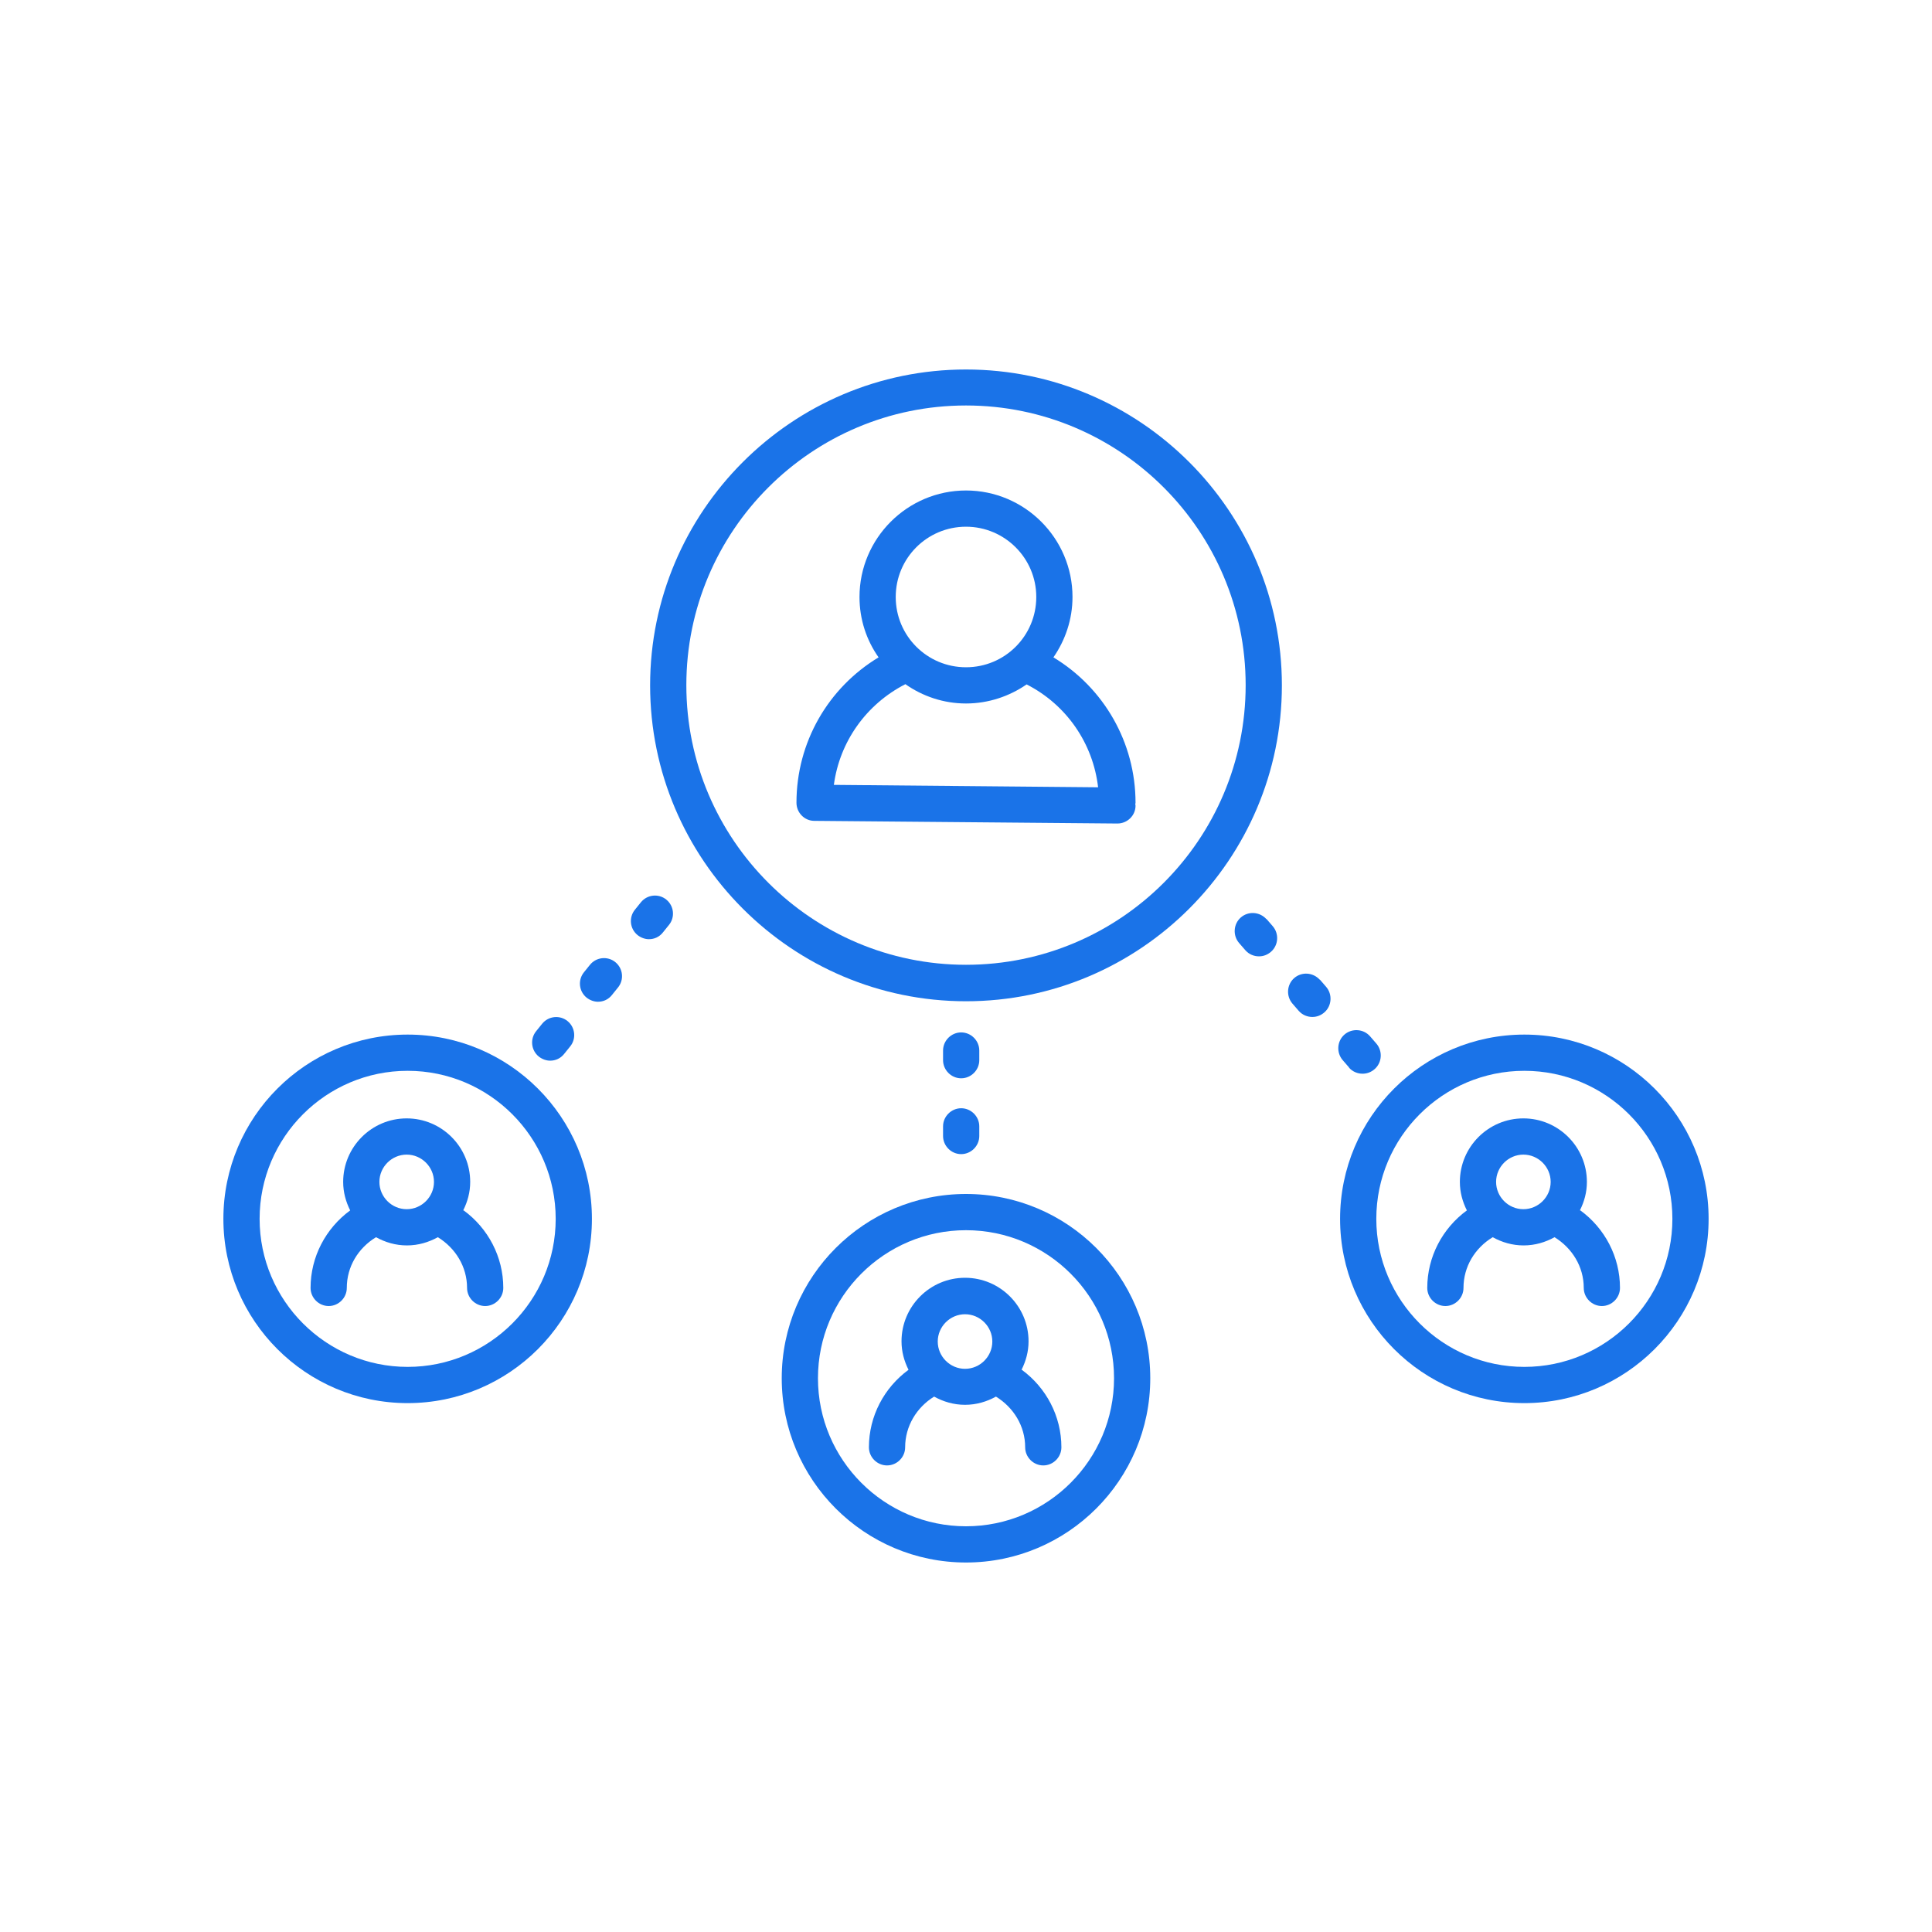 <?xml version="1.0" encoding="UTF-8"?>
<svg id="Layer_1" data-name="Layer 1" xmlns="http://www.w3.org/2000/svg" viewBox="0 0 80 80">
  <defs>
    <style>
      .cls-1 {
        fill: #1a73e8;
      }
    </style>
  </defs>
  <path class="cls-1" d="m43.62,27.22c.49-.71.79-1.57.79-2.5,0-2.43-1.98-4.41-4.41-4.41s-4.41,1.98-4.41,4.41c0,.93.29,1.79.79,2.5-2.09,1.26-3.4,3.52-3.4,6.02,0,.41.33.75.74.75l12.55.11h0c.41,0,.75-.33.75-.74,0-.02-.01-.04-.01-.06,0-.02.01-.04.01-.06,0-2.49-1.31-4.76-3.4-6.02Zm-3.62-5.41c1.6,0,2.91,1.3,2.91,2.91s-1.3,2.91-2.91,2.91-2.91-1.3-2.91-2.91,1.3-2.91,2.91-2.91Zm-5.47,10.68c.24-1.78,1.34-3.33,2.96-4.16.71.5,1.58.8,2.51.8s1.8-.3,2.51-.79c1.65.84,2.75,2.44,2.96,4.26l-10.95-.1Z"/>
  <path class="cls-1" d="m40,15.3c-7.21,0-13.08,5.87-13.08,13.08s5.87,13.08,13.08,13.08,13.08-5.87,13.08-13.08-5.87-13.08-13.08-13.08Zm0,24.65c-6.38,0-11.58-5.19-11.58-11.58s5.19-11.58,11.58-11.58,11.58,5.19,11.58,11.58-5.19,11.58-11.58,11.58Z"/>
  <path class="cls-1" d="m40,49.44c-4.21,0-7.63,3.42-7.63,7.63s3.42,7.63,7.63,7.63,7.63-3.42,7.63-7.63-3.42-7.63-7.63-7.63Zm0,13.76c-3.38,0-6.13-2.75-6.13-6.13s2.75-6.13,6.13-6.13,6.13,2.75,6.13,6.13-2.75,6.13-6.13,6.13Z"/>
  <path class="cls-1" d="m42.3,56.72c.18-.36.29-.75.29-1.18,0-1.45-1.18-2.63-2.63-2.63s-2.63,1.18-2.63,2.63c0,.43.11.82.29,1.18-1.01.74-1.64,1.92-1.64,3.21,0,.41.34.75.75.75s.75-.34.75-.75c0-.87.47-1.65,1.2-2.1.38.21.81.34,1.28.34s.9-.13,1.28-.34c.73.45,1.21,1.22,1.21,2.1,0,.41.34.75.75.75s.75-.34.75-.75c0-1.29-.63-2.47-1.64-3.21Zm-2.34-.04c-.62,0-1.13-.51-1.13-1.13s.51-1.13,1.13-1.13,1.13.51,1.13,1.13-.51,1.13-1.13,1.13Z"/>
  <path class="cls-1" d="m63.12,42.84c-4.21,0-7.63,3.42-7.63,7.63s3.42,7.63,7.63,7.63,7.63-3.42,7.63-7.63-3.42-7.63-7.63-7.63Zm0,13.76c-3.38,0-6.13-2.75-6.13-6.13s2.75-6.13,6.13-6.13,6.13,2.75,6.13,6.13-2.75,6.13-6.13,6.13Z"/>
  <path class="cls-1" d="m65.42,50.12c.18-.36.29-.75.29-1.18,0-1.45-1.18-2.63-2.63-2.63s-2.63,1.18-2.63,2.63c0,.43.11.82.29,1.18-1.01.74-1.64,1.92-1.64,3.21,0,.41.34.75.75.75s.75-.34.75-.75c0-.88.47-1.65,1.21-2.1.38.21.81.34,1.28.34s.9-.13,1.28-.34c.73.45,1.21,1.22,1.21,2.1,0,.41.34.75.75.75s.75-.34.75-.75c0-1.29-.63-2.47-1.64-3.21Zm-2.34-.05c-.62,0-1.13-.51-1.13-1.13s.51-1.13,1.13-1.13,1.13.51,1.13,1.13-.51,1.13-1.13,1.13Z"/>
  <path class="cls-1" d="m16.88,42.84c-4.21,0-7.63,3.42-7.63,7.63s3.42,7.63,7.63,7.63,7.63-3.42,7.63-7.63-3.42-7.63-7.63-7.63Zm0,13.76c-3.38,0-6.13-2.75-6.13-6.13s2.75-6.13,6.13-6.13,6.13,2.75,6.13,6.13-2.75,6.13-6.13,6.13Z"/>
  <path class="cls-1" d="m19.18,50.12c.18-.36.29-.75.29-1.18,0-1.45-1.18-2.63-2.63-2.63s-2.63,1.18-2.63,2.63c0,.43.11.82.29,1.18-1.01.74-1.64,1.92-1.64,3.21,0,.41.34.75.75.75s.75-.34.75-.75c0-.88.47-1.65,1.21-2.1.38.21.81.34,1.28.34s.9-.13,1.28-.34c.73.45,1.21,1.22,1.21,2.1,0,.41.34.75.75.75s.75-.34.75-.75c0-1.29-.63-2.47-1.64-3.21Zm-2.34-.05c-.62,0-1.13-.51-1.13-1.13s.51-1.13,1.13-1.13,1.13.51,1.13,1.13-.51,1.13-1.13,1.13Z"/>
  <path class="cls-1" d="m39.8,44.65c.41,0,.75-.34.75-.75v-.4c0-.41-.34-.75-.75-.75s-.75.34-.75.75v.4c0,.41.34.75.75.75Z"/>
  <path class="cls-1" d="m39.05,47.04c0,.41.34.75.75.75s.75-.34.75-.75v-.4c0-.41-.34-.75-.75-.75s-.75.34-.75.75v.4Z"/>
  <path class="cls-1" d="m54.65,40.57c-.28-.31-.75-.34-1.06-.07-.31.27-.34.75-.07,1.06l.26.3c.15.17.36.25.56.25.18,0,.35-.06.5-.19.31-.27.34-.75.07-1.06l-.26-.3Z"/>
  <path class="cls-1" d="m52.44,38.06c-.28-.31-.75-.34-1.06-.07-.31.27-.34.75-.07,1.06l.26.3c.15.17.36.25.56.25.18,0,.35-.06.5-.19.31-.27.34-.75.07-1.06l-.26-.3Z"/>
  <path class="cls-1" d="m55.86,44.21c.15.17.36.25.56.25.18,0,.35-.06.5-.19.31-.27.34-.75.07-1.06l-.26-.3c-.27-.31-.75-.34-1.06-.07-.31.27-.34.75-.07,1.06l.26.3Z"/>
  <path class="cls-1" d="m24.43,39.95l-.25.31c-.26.32-.21.79.11,1.05.14.11.31.17.47.17.22,0,.43-.09.58-.28l.25-.31c.26-.32.21-.79-.11-1.05-.32-.26-.79-.21-1.05.11Z"/>
  <path class="cls-1" d="m26.54,37.36l-.25.31c-.26.32-.21.79.11,1.05.14.11.31.17.47.17.22,0,.43-.09.58-.28l.25-.31c.26-.32.21-.79-.11-1.05-.32-.26-.79-.21-1.05.11Z"/>
  <path class="cls-1" d="m22.78,43.92c.22,0,.43-.09.58-.28l.25-.31c.26-.32.21-.79-.11-1.05-.32-.26-.79-.21-1.05.11l-.25.31c-.26.32-.21.79.11,1.05.14.11.31.17.47.17Z"/>
</svg>